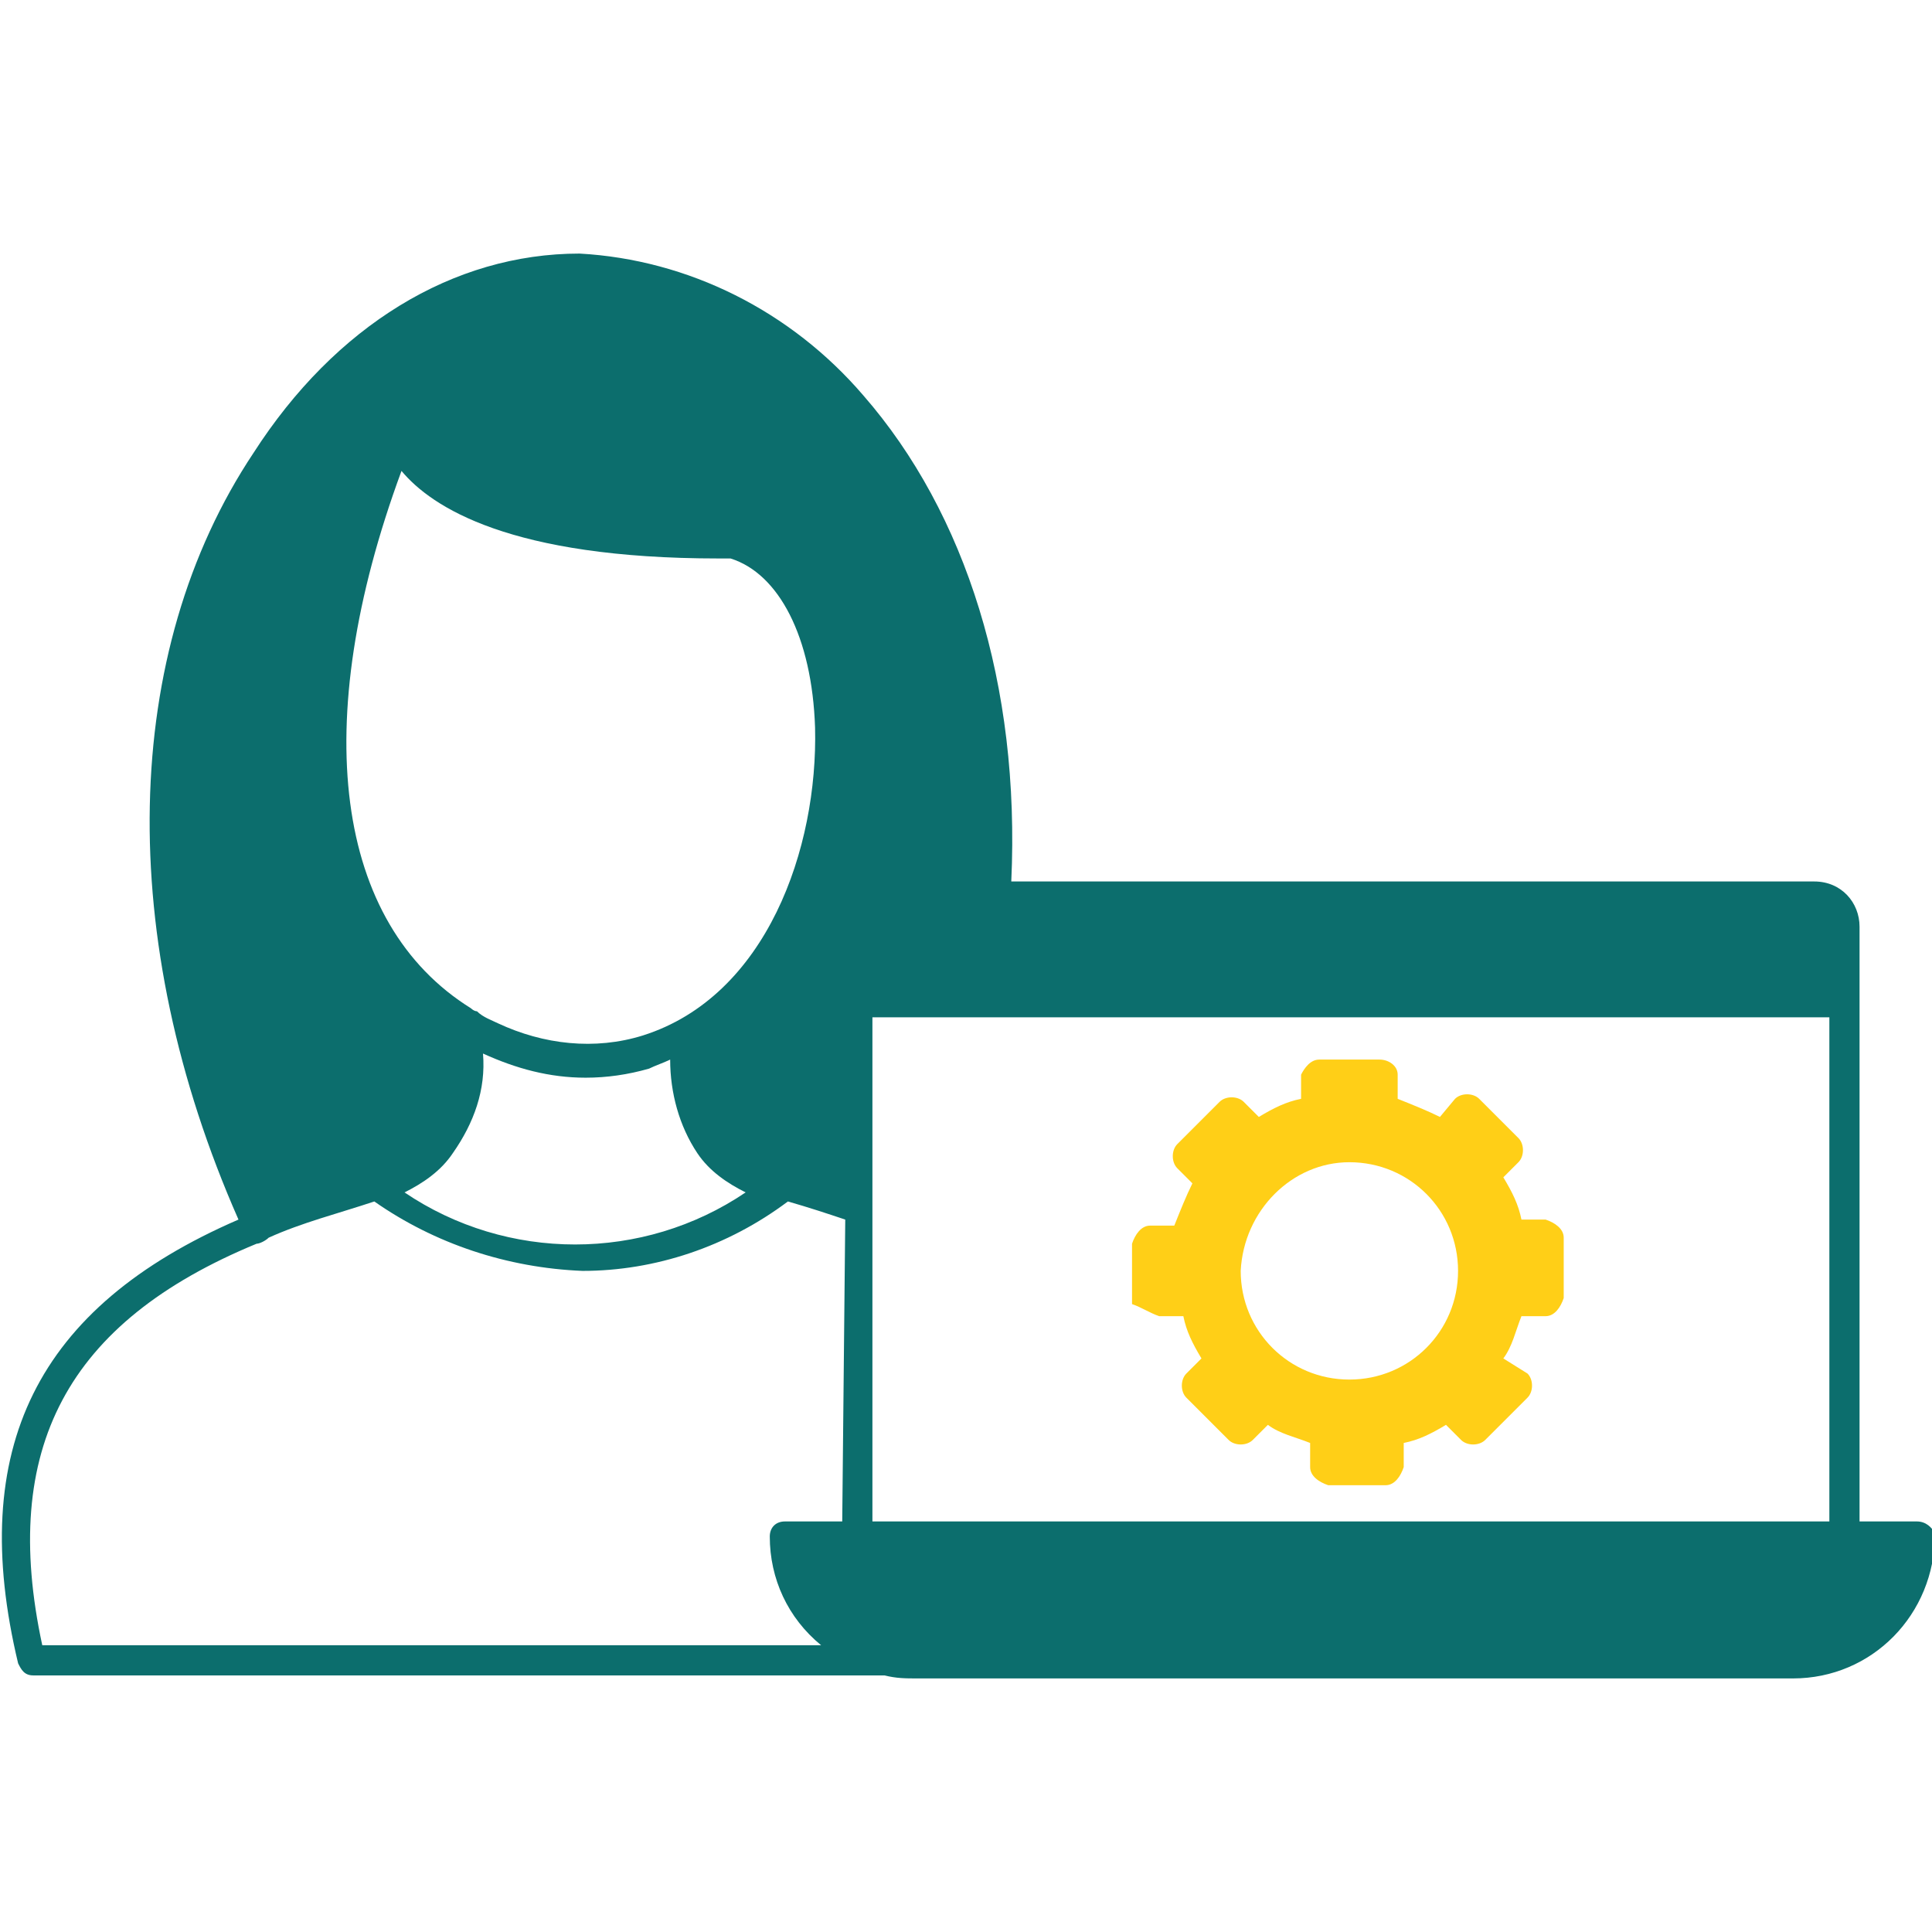 <?xml version="1.0" encoding="UTF-8"?>
<svg xmlns="http://www.w3.org/2000/svg" xmlns:xlink="http://www.w3.org/1999/xlink" version="1.1" id="financial-analytics" x="0px" y="0px" width="64px" height="64px" viewBox="0 0 64 64" style="enable-background:new 0 0 64 64;" xml:space="preserve">
<style type="text/css">
	.st0{fill:#0C6E6D;}
	.st1{fill:#FFCF17;}
</style>
<path class="st0" d="M63.5,50.4h-1.9V30.7c0-0.8-0.6-1.5-1.5-1.5l0,0H33.5c0.3-6.5-1.5-12.2-4.9-16.1c-2.4-2.8-5.8-4.5-9.4-4.7  c-4.2,0-8.1,2.4-10.8,6.6C4,21.6,3.8,31.1,7.9,40.4c-6.7,2.9-9,7.6-7.3,14.7c0.1,0.2,0.2,0.4,0.5,0.4h28.2c0.4,0.1,0.7,0.1,1.1,0.1  h29c2.6,0,4.7-2.1,4.7-4.8C64,50.6,63.8,50.4,63.5,50.4z M13.3,15.6c1,1.2,3.6,2.9,10.5,2.9h0.4c1.6,0.5,2.7,2.6,2.8,5.6  c0.1,4-1.6,8.9-5.7,10.2c-1.6,0.5-3.3,0.3-4.8-0.4c-0.2-0.1-0.5-0.2-0.7-0.4l0,0c-0.1,0-0.2-0.1-0.2-0.1l0,0  C11.1,30.6,10.2,24,13.3,15.6z M16,34.9c1.1,0.5,2.2,0.8,3.4,0.8c0.7,0,1.4-0.1,2.1-0.3c0.2-0.1,0.5-0.2,0.7-0.3  c0,1.1,0.3,2.2,0.9,3.1c0.4,0.6,1,1,1.6,1.3c-3.4,2.3-7.9,2.3-11.3,0c0.6-0.3,1.2-0.7,1.6-1.3C15.7,37.2,16.1,36.1,16,34.9z   M27.9,50.4H26c-0.3,0-0.5,0.2-0.5,0.5c0,0,0,0,0,0c0,1.4,0.6,2.7,1.7,3.6H1.4C0,48,2.2,43.8,8.5,41.2l0,0c0.1,0,0.3-0.1,0.4-0.2  c1.1-0.5,2.3-0.8,3.5-1.2c2,1.4,4.4,2.2,6.9,2.3c2.4,0,4.8-0.8,6.8-2.3c0.7,0.2,1.3,0.4,1.9,0.6L27.9,50.4z M60.6,50.4H28.9V33.7  h31.7L60.6,50.4z"></path>
<path class="st1" d="M38.4,43.6h0.8c0.1,0.5,0.3,0.9,0.6,1.4l-0.5,0.5c-0.2,0.2-0.2,0.6,0,0.8l1.4,1.4c0.2,0.2,0.6,0.2,0.8,0  l0.5-0.5c0.4,0.3,0.9,0.4,1.4,0.6v0.8c0,0.3,0.3,0.5,0.6,0.6h1.9c0.3,0,0.5-0.3,0.6-0.6v-0.8c0.5-0.1,0.9-0.3,1.4-0.6l0.5,0.5  c0.2,0.2,0.6,0.2,0.8,0l1.4-1.4c0.2-0.2,0.2-0.6,0-0.8L49.8,45c0.3-0.4,0.4-0.9,0.6-1.4h0.8c0.3,0,0.5-0.3,0.6-0.6v-2  c0-0.3-0.3-0.5-0.6-0.6h-0.8c-0.1-0.5-0.3-0.9-0.6-1.4l0.5-0.5c0.2-0.2,0.2-0.6,0-0.8L49,36.4c-0.2-0.2-0.6-0.2-0.8,0L47.7,37  c-0.4-0.2-0.9-0.4-1.4-0.6v-0.8c0-0.3-0.3-0.5-0.6-0.5h-2c-0.3,0-0.5,0.3-0.6,0.5v0.8c-0.5,0.1-0.9,0.3-1.4,0.6l-0.5-0.5  c-0.2-0.2-0.6-0.2-0.8,0l-1.4,1.4c-0.2,0.2-0.2,0.6,0,0.8l0.5,0.5c-0.2,0.4-0.4,0.9-0.6,1.4h-0.8c-0.3,0-0.5,0.3-0.6,0.6v2  C37.8,43.3,38.1,43.5,38.4,43.6z M44.7,38.5c2,0,3.6,1.6,3.6,3.6c0,2-1.6,3.6-3.6,3.6c-2,0-3.6-1.6-3.6-3.6c0,0,0,0,0,0  C41.2,40.1,42.8,38.5,44.7,38.5z"></path>
</svg>
